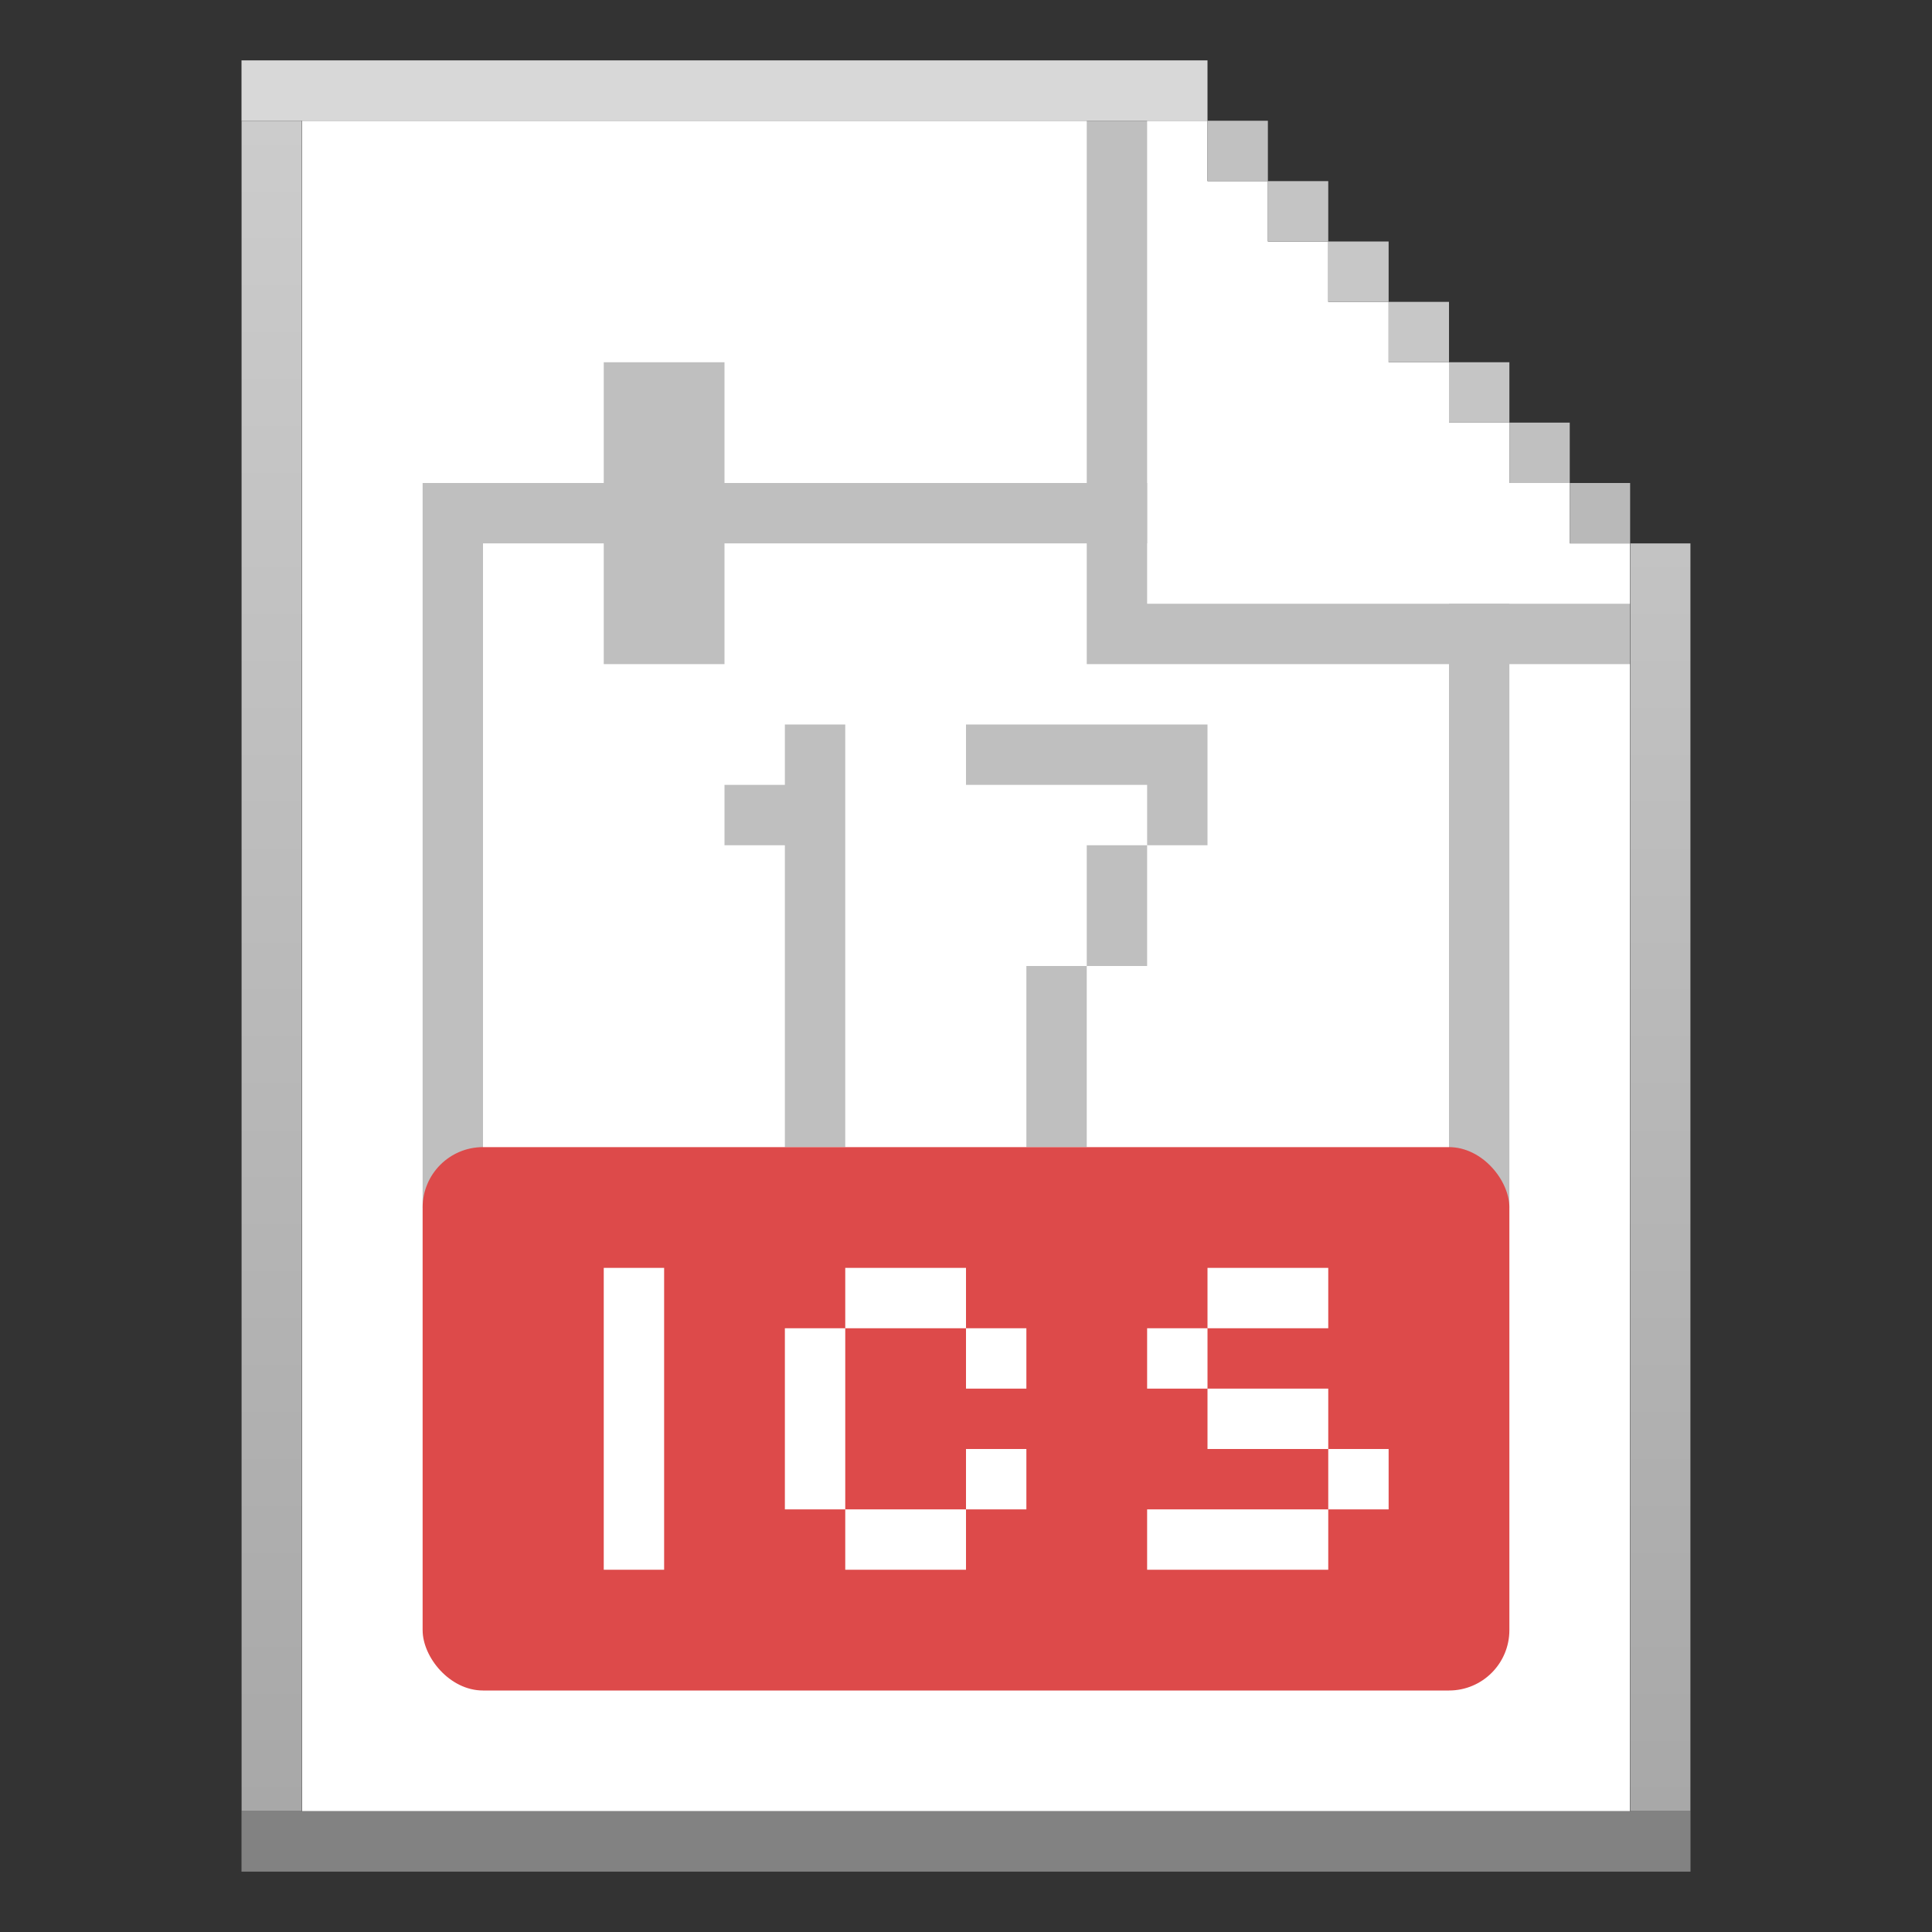 <svg width="32" height="32" viewBox="0 0 32 32" fill="none" xmlns="http://www.w3.org/2000/svg">
<rect x="0" y="0" width="32" height="32" fill="#333333" stroke="none"/>
<g id="32x32 / ics">
<g id="background 32x32">
<path id="background 32x32_2" d="M5 2V30H27V9H26V8H25V7H24V6H23V5H22V4H21V3H20V2H5Z" fill="white"/>
</g>
<g id="1025">
<rect id="bottom shadow" x="4" y="30" width="24" height="1" fill="#828282"/>
<g id="side shadow">
<path d="M4 30V2H5V30H4Z" fill="black"/>
<path d="M4 30V2H5V30H4Z" fill="url(#paint0_linear)"/>
<path d="M27 30V9H28V30H27Z" fill="black"/>
<path d="M27 30V9H28V30H27Z" fill="url(#paint1_linear)"/>
</g>
<path id="top shadow" d="M20 1H4V2H20V1Z" fill="#D8D8D8"/>
<g id="slice">
<rect id="Rectangle 51" x="20" y="2" width="1" height="1" fill="#C1C1C1"/>
<rect id="Rectangle 52" x="21" y="3" width="1" height="1" fill="#C4C4C4"/>
<rect id="Rectangle 53" x="22" y="4" width="1" height="1" fill="#C7C7C7"/>
<rect id="Rectangle 54" x="23" y="5" width="1" height="1" fill="#C7C7C7"/>
<rect id="Rectangle 55" x="24" y="6" width="1" height="1" fill="#C5C5C5"/>
<rect id="Rectangle 56" x="25" y="7" width="1" height="1" fill="#C0C0C0"/>
<rect id="Rectangle 57" x="26" y="8" width="1" height="1" fill="#B9B9B9"/>
</g>
<path id="corner" opacity="0.25" d="M19 2H18V11H27V10H19V2Z" fill="black"/>
</g>
<g id="Union">
<path d="M10 6H12V8H19V9H12V11H10V9H8V20H7V8H10V6Z" fill="#BFBFBF"/>
<path d="M24 10H25V20H24V10Z" fill="#BFBFBF"/>
<path d="M13 12H14V19H13V14H12V13H13V12Z" fill="#BFBFBF"/>
<path d="M16 12H20V14H19V13H16V12Z" fill="#BFBFBF"/>
<path d="M18 16H19V14H18V16Z" fill="#BFBFBF"/>
<path d="M18 16V19H17V16H18Z" fill="#BFBFBF"/>
</g>
<g id="Group 3">
<rect id="format" x="7" y="19" width="18" height="9" rx="1" fill="#DD4A4A"/>
<rect id="Rectangle 66" x="10" y="21" width="1" height="5" fill="white"/>
<g id="Union_2">
<path d="M14 21H16V22H14V21Z" fill="white"/>
<path d="M14 25V22H13V25H14Z" fill="white"/>
<path d="M16 25V26H14V25H16Z" fill="white"/>
<path d="M16 25V24H17V25H16Z" fill="white"/>
<path d="M16 22H17V23H16V22Z" fill="white"/>
</g>
<g id="Union_3">
<path d="M20 21H22V22H20V21Z" fill="white"/>
<path d="M20 23V22H19V23H20Z" fill="white"/>
<path d="M22 24H20V23H22V24Z" fill="white"/>
<path d="M22 25V24H23V25H22Z" fill="white"/>
<path d="M22 25H19V26H22V25Z" fill="white"/>
</g>
</g>
</g>
<defs>
<linearGradient id="paint0_linear" x1="16" y1="2" x2="16" y2="30" gradientUnits="userSpaceOnUse">
<stop stop-color="#CCCCCC"/>
<stop offset="1" stop-color="#A8A8A8"/>
</linearGradient>
<linearGradient id="paint1_linear" x1="16" y1="2" x2="16" y2="30" gradientUnits="userSpaceOnUse">
<stop stop-color="#CCCCCC"/>
<stop offset="1" stop-color="#A8A8A8"/>
</linearGradient>
</defs>
</svg>
